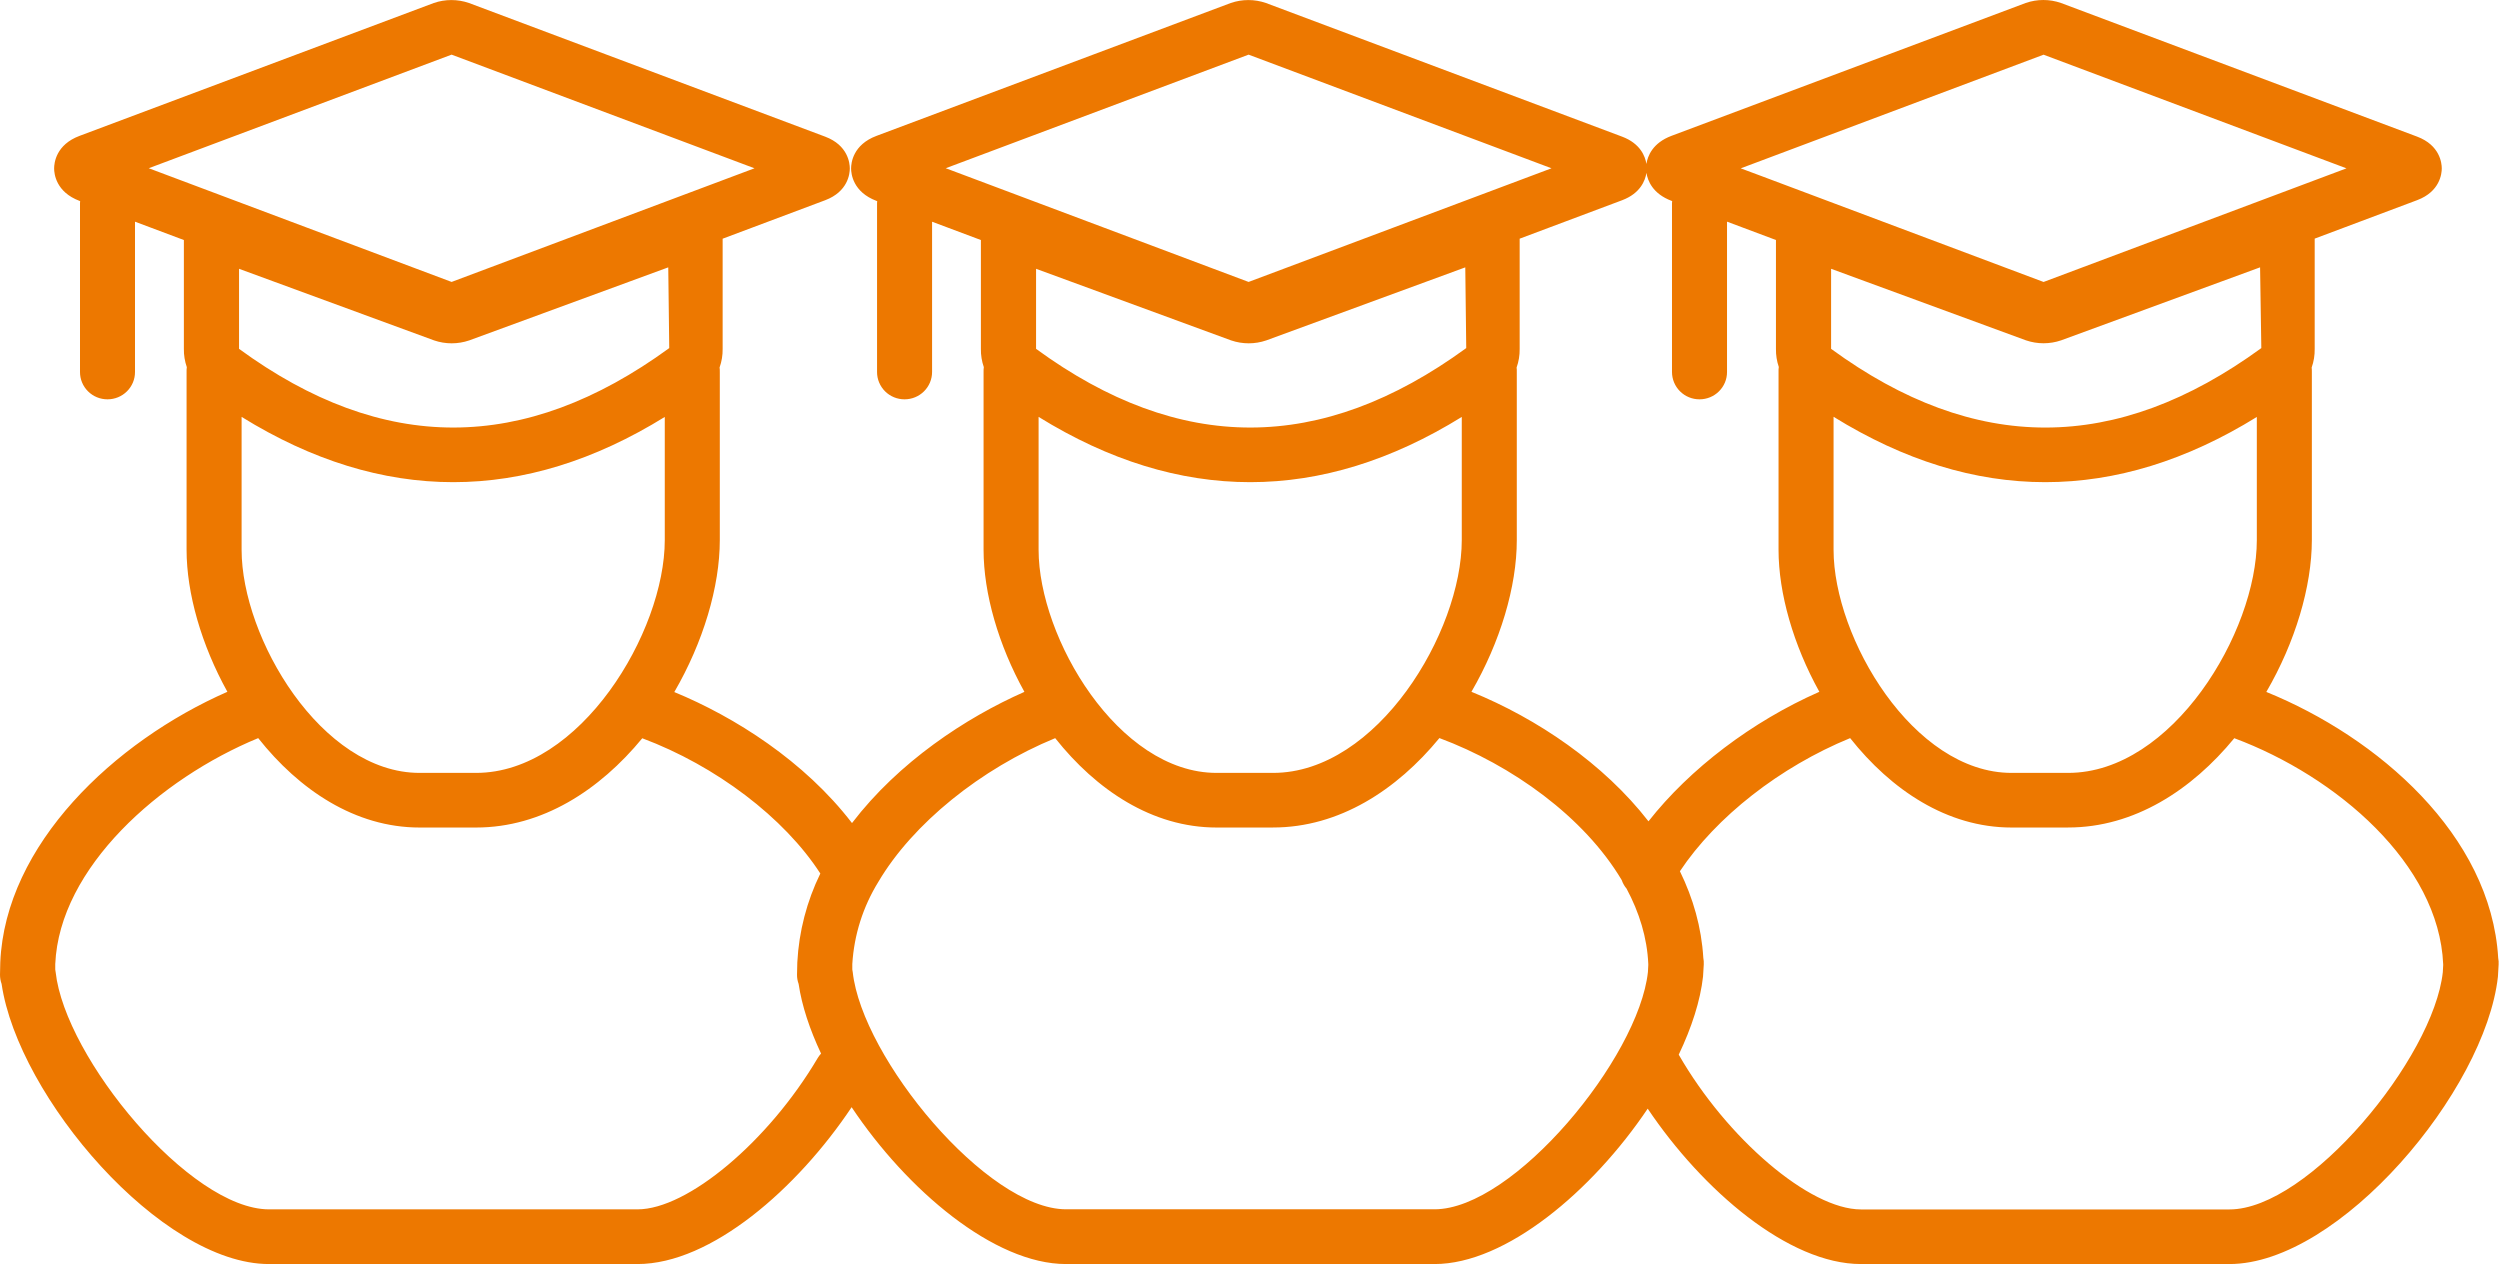 <svg width="89" height="45" viewBox="0 0 89 45" fill="none" xmlns="http://www.w3.org/2000/svg">
<path fill-rule="evenodd" clip-rule="evenodd" d="M62.005 8.087L63.224 8.544V12.418C63.22 12.64 63.255 12.859 63.325 13.064C63.317 13.123 63.313 13.183 63.316 13.244V19.571C63.316 21.119 63.842 22.959 64.769 24.628C62.369 25.685 60.157 27.367 58.686 29.239C57.09 27.183 54.726 25.58 52.383 24.628C53.411 22.856 53.998 20.881 53.998 19.227V13.244C54 13.19 53.998 13.136 53.991 13.084C54.066 12.873 54.104 12.648 54.1 12.418V8.497L57.748 7.128C58.401 6.882 58.571 6.422 58.613 6.154C58.656 6.428 58.832 6.897 59.507 7.15L59.529 7.158C59.526 7.183 59.524 7.207 59.523 7.232V13.243C59.523 13.502 59.626 13.749 59.81 13.932C59.994 14.115 60.243 14.217 60.504 14.216C60.764 14.216 61.013 14.114 61.196 13.931C61.38 13.749 61.483 13.502 61.482 13.243V7.891L62.005 8.087ZM59.507 4.835C58.828 5.09 58.654 5.562 58.612 5.837C58.57 5.568 58.399 5.11 57.748 4.865L45.068 0.107C44.662 -0.033 44.221 -0.033 43.815 0.107L31.204 4.837C30.362 5.152 30.299 5.805 30.299 5.996C30.299 6.187 30.364 6.836 31.204 7.152L31.228 7.161C31.226 7.184 31.224 7.208 31.223 7.232V13.243C31.222 13.502 31.326 13.749 31.509 13.932C31.693 14.115 31.943 14.217 32.203 14.216C32.462 14.216 32.712 14.114 32.895 13.931C33.079 13.749 33.182 13.502 33.182 13.243V7.893L34.92 8.545V12.418C34.916 12.643 34.952 12.863 35.024 13.07C35.016 13.127 35.013 13.185 35.015 13.244V19.571C35.015 21.12 35.542 22.96 36.469 24.63C34.376 25.554 31.991 27.13 30.331 29.301C28.635 27.091 26.151 25.521 24.005 24.637C25.036 22.863 25.625 20.884 25.625 19.227V13.244C25.627 13.189 25.624 13.135 25.617 13.082C25.692 12.872 25.73 12.647 25.726 12.418V8.498L29.376 7.128C30.19 6.822 30.253 6.183 30.253 5.997C30.253 5.811 30.19 5.171 29.376 4.865L16.696 0.107C16.29 -0.033 15.848 -0.033 15.443 0.107L2.832 4.837C1.99 5.152 1.927 5.805 1.927 5.996C1.927 6.187 1.992 6.836 2.832 7.152L2.853 7.16C2.851 7.184 2.849 7.208 2.848 7.232V13.243C2.847 13.502 2.95 13.749 3.134 13.932C3.318 14.115 3.568 14.217 3.828 14.216C4.088 14.216 4.337 14.114 4.52 13.931C4.704 13.749 4.807 13.502 4.806 13.243V7.892L6.546 8.545V12.418C6.542 12.643 6.579 12.864 6.651 13.072C6.643 13.129 6.64 13.186 6.642 13.244V19.571C6.642 21.119 7.169 22.958 8.095 24.628C4.052 26.403 0.188 30.075 0.01 34.26L7.99865e-05 34.694C-0.001 34.808 0.018 34.921 0.057 35.028C0.647 39.048 5.732 45 9.575 45H22.693L22.694 45C25.321 45 28.392 42.303 30.318 39.416C32.284 42.364 35.392 45 37.949 45H51.069L51.069 45C53.606 45 56.685 42.404 58.658 39.468C60.616 42.381 63.678 45 66.249 45H79.368L79.368 45C83.279 45 88.473 38.839 88.926 34.771L88.951 34.339C88.956 34.261 88.951 34.182 88.936 34.105C88.676 29.726 84.648 26.245 80.681 24.633C81.712 22.86 82.3 20.883 82.302 19.227V13.244C82.304 13.19 82.301 13.137 82.295 13.085C82.37 12.873 82.407 12.648 82.403 12.418V8.495L86.05 7.126C86.863 6.821 86.927 6.182 86.927 5.996C86.927 5.81 86.863 5.17 86.05 4.864L73.371 0.106C72.965 -0.035 72.522 -0.035 72.116 0.106L59.507 4.835ZM9.192 26.277C5.686 27.721 2.114 30.893 1.967 34.321V34.515C1.967 34.533 1.971 34.551 1.975 34.57C1.977 34.582 1.98 34.595 1.981 34.607C2.315 37.665 6.761 43.053 9.578 43.053H22.695C24.478 43.053 27.355 40.637 29.108 37.67C29.143 37.611 29.184 37.556 29.23 37.507C28.825 36.646 28.545 35.801 28.431 35.028C28.392 34.921 28.372 34.808 28.374 34.694L28.384 34.26C28.442 33.159 28.722 32.084 29.204 31.097C27.916 29.105 25.486 27.263 22.865 26.282C21.35 28.125 19.301 29.46 16.949 29.46H14.936C12.641 29.46 10.648 28.116 9.192 26.277ZM8.601 14.841V19.572C8.601 22.71 11.44 27.515 14.936 27.515H16.948C20.657 27.515 23.666 22.5 23.666 19.227V14.843C21.164 16.391 18.65 17.165 16.135 17.165L16.135 17.165C13.621 17.165 11.104 16.391 8.601 14.841ZM62.705 6.267L72.751 10.038L83.535 5.993L72.751 1.947L61.97 5.993L62.705 6.267ZM65.865 26.277C63.372 27.299 61.091 29.082 59.805 31.016C60.276 31.979 60.573 33.012 60.638 34.101C60.653 34.177 60.658 34.256 60.654 34.334L60.628 34.766C60.532 35.626 60.225 36.578 59.763 37.546C61.475 40.527 64.421 43.056 66.251 43.056H79.369C82.186 43.056 86.632 37.668 86.964 34.61L86.977 34.365V34.323C86.824 30.761 83.19 27.64 79.541 26.28C78.026 28.124 75.978 29.459 73.626 29.459L73.626 29.46H71.61C69.314 29.46 67.321 28.115 65.865 26.277ZM65.275 14.838V19.572C65.275 22.71 68.114 27.515 71.611 27.515H73.626C77.334 27.515 80.343 22.5 80.343 19.227V14.844C77.84 16.392 75.326 17.165 72.813 17.165L72.813 17.165C70.295 17.165 67.782 16.389 65.275 14.838ZM57.733 31.331C56.392 29.077 53.821 27.236 51.243 26.275C49.727 28.121 47.676 29.459 45.321 29.459L45.321 29.46H43.309C41.014 29.46 39.022 28.116 37.565 26.278C34.916 27.366 32.491 29.324 31.269 31.395C30.723 32.28 30.404 33.284 30.342 34.32V34.514C30.342 34.531 30.346 34.549 30.35 34.566C30.352 34.579 30.355 34.592 30.357 34.605C30.69 37.664 35.137 43.051 37.953 43.051H51.069C53.886 43.051 58.333 37.664 58.666 34.605L58.679 34.361V34.318C58.639 33.386 58.36 32.484 57.906 31.636C57.871 31.595 57.84 31.551 57.813 31.505C57.78 31.449 57.753 31.39 57.733 31.331ZM33.668 5.989L34.404 6.265L44.45 10.037L55.234 5.991L44.45 1.945L33.668 5.989ZM36.974 14.841V19.572C36.974 22.71 39.813 27.515 43.309 27.515H45.321C49.03 27.515 52.039 22.5 52.039 19.227V14.843C49.538 16.391 47.023 17.165 44.509 17.165L44.509 17.165C41.994 17.165 39.477 16.391 36.974 14.841ZM36.884 9.569V12.419C41.999 16.157 47.027 16.161 52.198 12.392L52.164 9.518L45.08 12.118C44.674 12.257 44.233 12.257 43.827 12.118L36.884 9.569ZM65.187 9.569V12.419C70.303 16.157 75.332 16.162 80.503 12.392L80.459 9.517L73.377 12.116C72.971 12.255 72.53 12.255 72.124 12.116L65.187 9.569ZM8.51 9.569V12.419C13.627 16.157 18.653 16.161 23.825 12.392L23.79 9.518L16.706 12.118C16.3 12.257 15.859 12.257 15.453 12.118L8.51 9.569ZM5.295 5.989L6.03 6.265L16.077 10.037L26.86 5.991L16.077 1.945L5.295 5.989Z" fill="#ED7800"/>
</svg>
